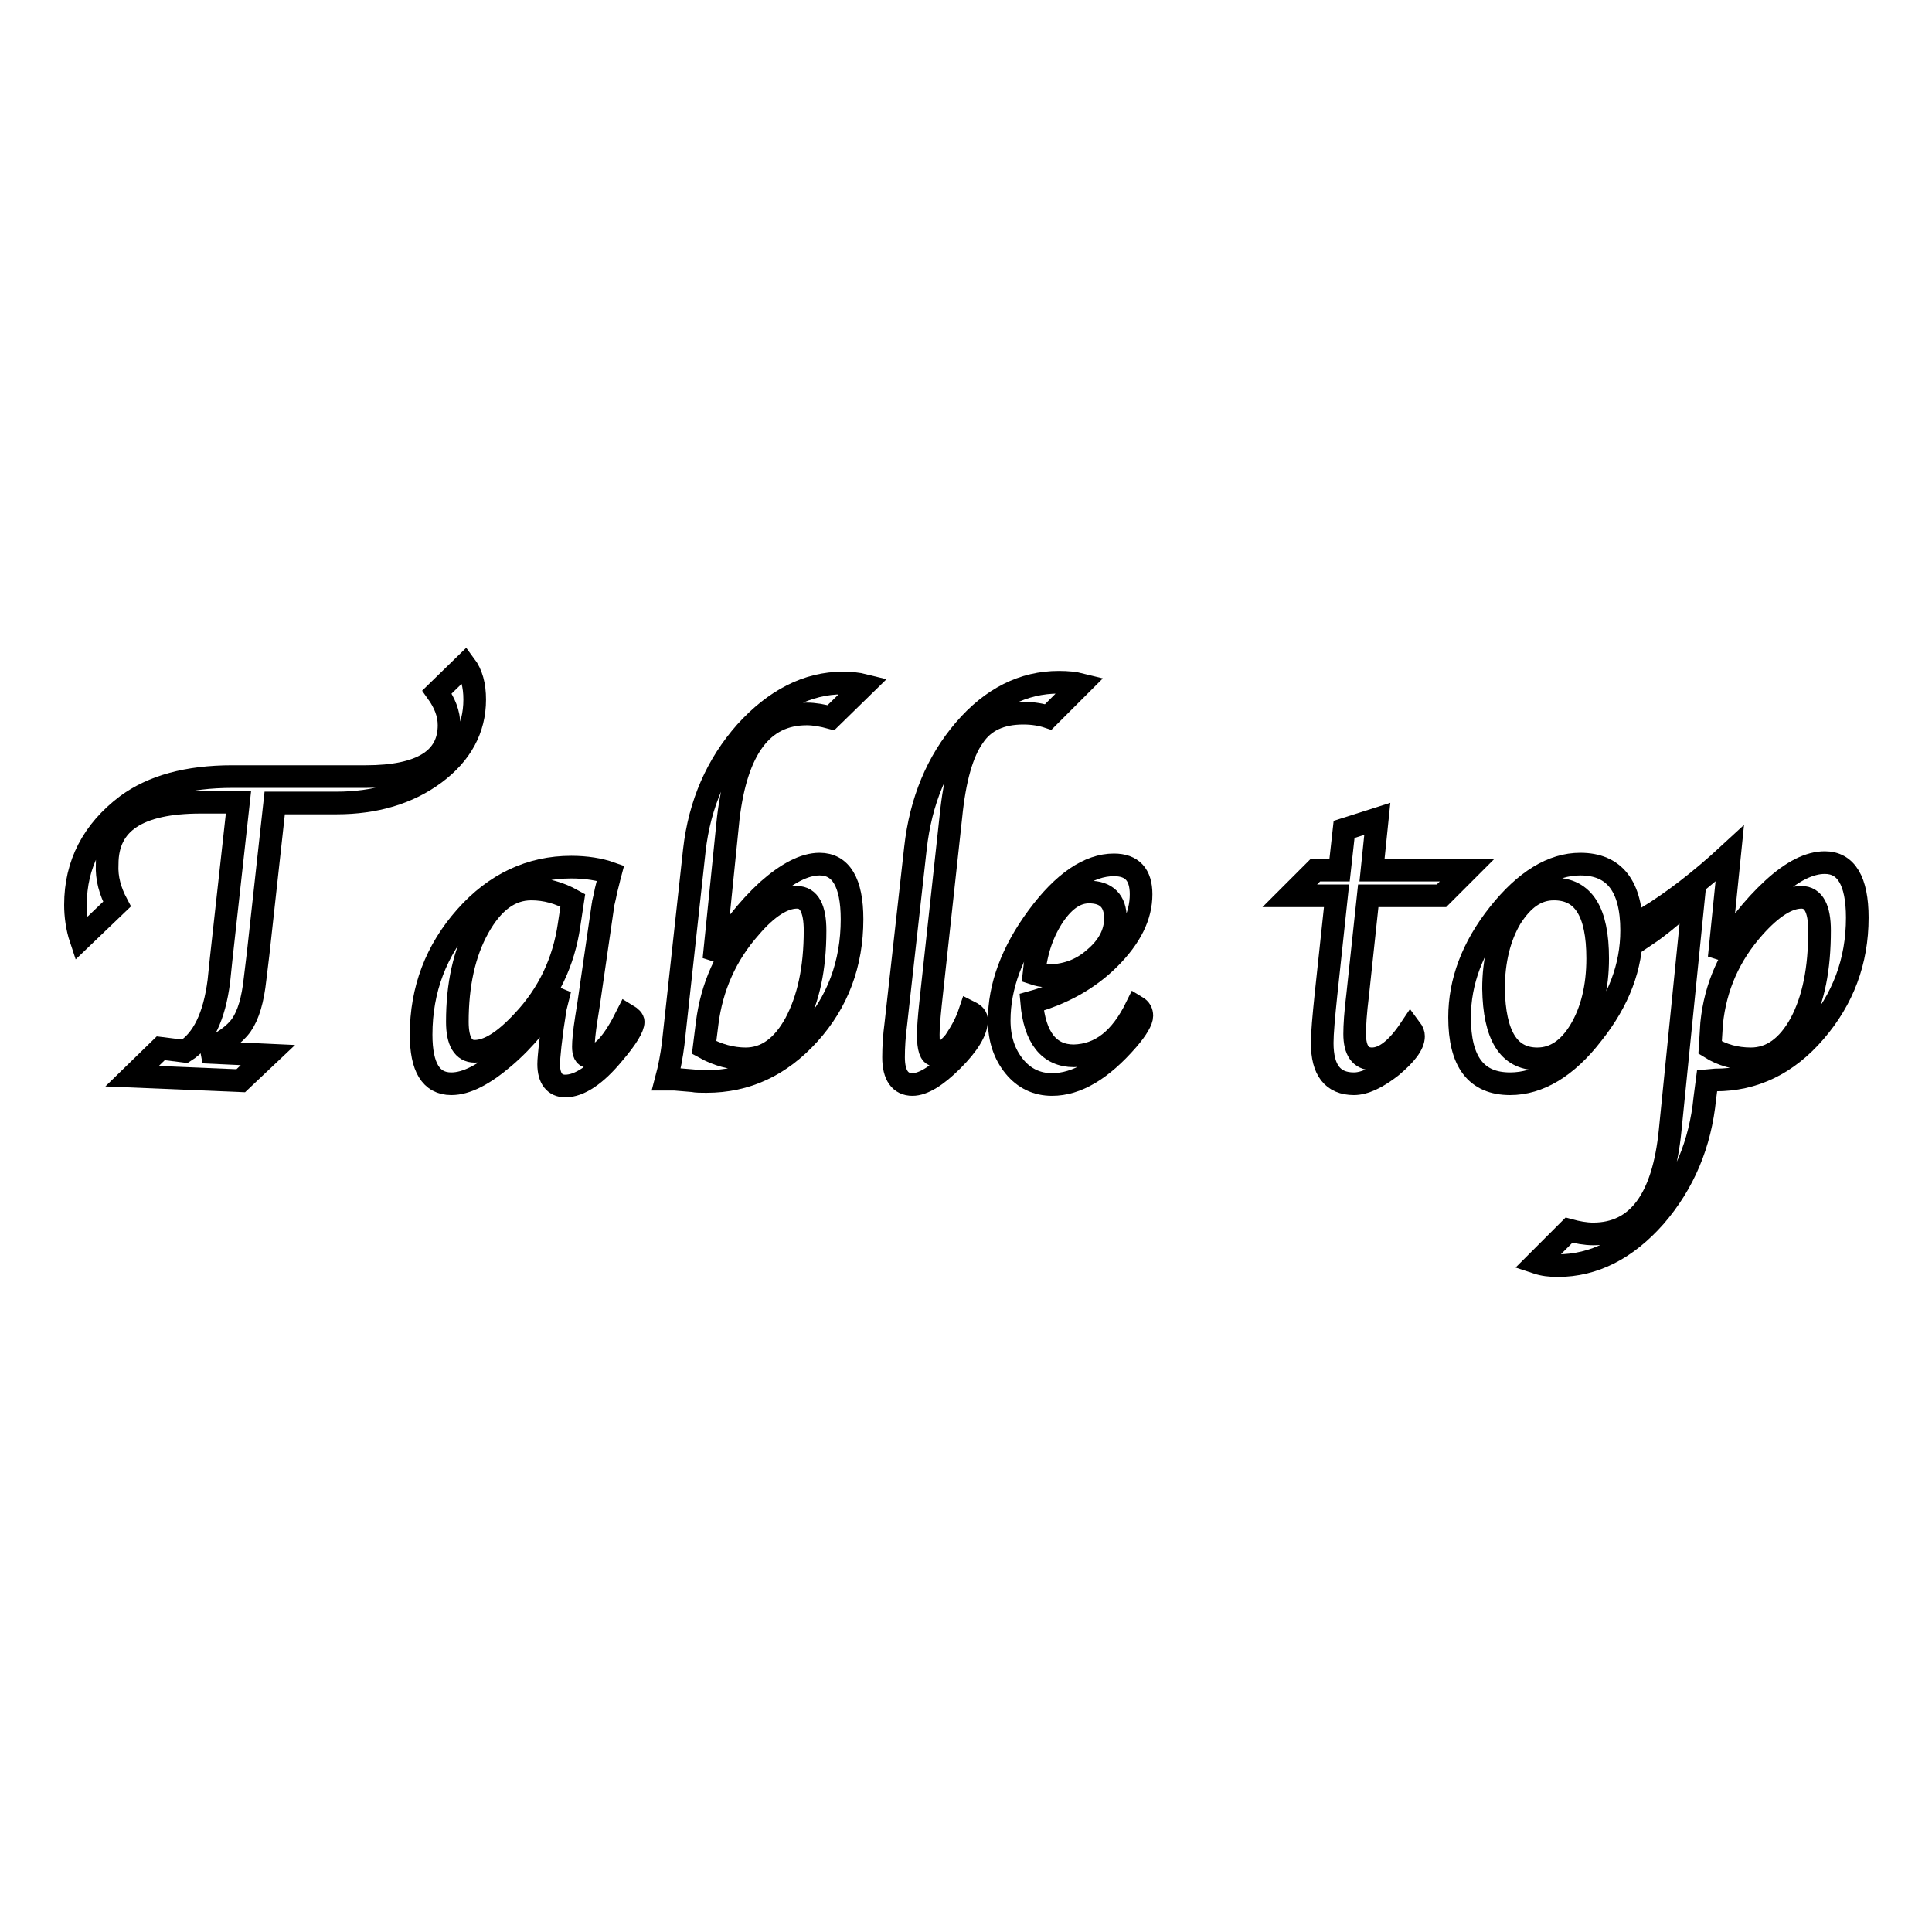 <?xml version="1.0" encoding="utf-8"?>
<!-- Svg Vector Icons : http://www.onlinewebfonts.com/icon -->
<!DOCTYPE svg PUBLIC "-//W3C//DTD SVG 1.1//EN" "http://www.w3.org/Graphics/SVG/1.1/DTD/svg11.dtd">
<svg version="1.1" xmlns="http://www.w3.org/2000/svg" xmlns:xlink="http://www.w3.org/1999/xlink" x="0px" y="0px" viewBox="0 0 256 256" enable-background="new 0 0 256 256" xml:space="preserve">
<g><g><path stroke-width="3" fill-opacity="0" stroke="#000000"  d="M15.5,119.8l-4.8,4.6c-0.5-1.5-0.7-3.1-0.7-4.5c0-5.4,2.3-9.8,6.8-13.2c3.4-2.5,8-3.8,14-3.8h17.7c7.3,0,11-2.3,11-6.8c0-1.6-0.6-3-1.6-4.4l3.7-3.6c0.9,1.2,1.3,2.7,1.3,4.6c0,3.9-1.8,7.2-5.3,9.8c-3.5,2.6-7.9,3.9-13,3.9h-8.2l-2.2,20l-0.4,3.3c-0.3,2.8-0.9,4.8-1.8,6.1c-0.9,1.3-2.6,2.5-5.1,3.6l8.6,0.4l-3.6,3.4l-14.4-0.6l3.8-3.7l3.2,0.4c2.4-1.5,3.9-4.6,4.5-9.3l0.3-2.9l2.3-20.8h-5c-8.3,0-12.4,2.7-12.4,8.2C14.1,116.4,14.6,118.1,15.5,119.8z"/><path stroke-width="3" fill-opacity="0" stroke="#000000"  d="M74.2,131.1c-2.2,3.7-4.7,6.7-7.4,9c-2.7,2.3-5,3.5-7,3.5c-2.7,0-4-2.2-4-6.5c0-6,2-11.2,5.9-15.6c3.9-4.4,8.6-6.6,14-6.6c2,0,3.8,0.3,5.2,0.8c-0.1,0.4-0.2,0.6-0.2,0.7l-0.4,1.6c-0.2,1.1-0.4,1.7-0.4,1.9l-1.9,13.1l-0.3,1.9c-0.3,1.9-0.4,3.1-0.4,3.8c0,0.8,0.2,1.3,0.7,1.3c1.7,0,3.3-1.9,5.1-5.5c0.5,0.3,0.8,0.6,0.8,0.9c0,0.7-0.8,2.1-2.6,4.2c-2.3,2.8-4.5,4.3-6.4,4.3c-1.4,0-2.2-1-2.2-2.9c0-0.6,0.1-1.4,0.2-2.5l0.3-2.4l0.4-2.6L74.2,131.1z M75.9,119.3c-1.8-1-3.6-1.5-5.5-1.5c-2.8,0-5.1,1.7-7,5.1c-1.9,3.4-2.8,7.6-2.8,12.5c0,2.6,0.8,3.9,2.3,3.9c1.8,0,3.9-1.3,6.4-4c3.4-3.6,5.4-7.9,6.1-12.7L75.9,119.3z"/><path stroke-width="3" fill-opacity="0" stroke="#000000"  d="M94.6,127.1c2.1-3.7,4.5-6.7,7.1-9.1c2.6-2.3,4.9-3.5,6.9-3.5c2.8,0,4.3,2.4,4.3,7.3c0,5.9-1.9,11-5.7,15.2c-3.8,4.2-8.3,6.3-13.6,6.3c-0.7,0-1.3,0-1.8-0.1l-2.4-0.2c-0.1,0-0.5,0-1.1,0c0.4-1.5,0.7-3.1,0.9-4.7l2.8-25.6c0.7-6.2,3-11.4,6.8-15.7c3.9-4.3,8.2-6.5,12.9-6.5c1,0,2,0.1,2.8,0.3l-4.4,4.3c-1.1-0.3-2.2-0.5-3.2-0.5c-5.9,0-9.3,4.6-10.4,13.8L94.6,127.1z M93.3,138.8c1.8,1,3.7,1.5,5.5,1.5c2.7,0,4.9-1.6,6.6-4.7c1.7-3.2,2.6-7.2,2.6-12.3c0-2.9-0.8-4.4-2.4-4.4c-1.8,0-3.9,1.3-6.2,4c-3.2,3.6-5.1,7.9-5.7,12.7L93.3,138.8z"/><path stroke-width="3" fill-opacity="0" stroke="#000000"  d="M128.5,134.1c0.6,0.3,0.9,0.6,0.9,1.1c0,1.4-1.1,3.2-3.2,5.3c-2.1,2.1-3.9,3.2-5.3,3.2c-1.6,0-2.5-1.2-2.5-3.6c0-1.4,0.1-2.9,0.3-4.4l0.3-2.7l2.3-20.6c0.7-6.3,2.9-11.5,6.5-15.7c3.6-4.2,7.8-6.3,12.5-6.3c1.2,0,2.1,0.1,2.9,0.3l-4.3,4.3c-0.9-0.3-2-0.5-3.3-0.5c-3,0-5.2,1-6.6,3.1c-1.5,2.1-2.5,5.6-3,10.6l-2.7,24.8c-0.2,1.9-0.3,3.3-0.3,4.1c0,1.8,0.3,2.7,0.9,2.7c0.7,0,1.6-0.6,2.6-1.8C127.3,136.8,128,135.6,128.5,134.1z"/><path stroke-width="3" fill-opacity="0" stroke="#000000"  d="M150.6,133.4c0.5,0.3,0.7,0.7,0.7,1.2c0,0.6-0.6,1.7-1.9,3.2c-3.4,3.9-6.7,5.9-10,5.9c-2,0-3.7-0.8-5-2.4c-1.3-1.6-2-3.6-2-6.1c0-4.5,1.7-9.1,5.1-13.7c3.4-4.6,6.8-6.9,10.1-6.9c2.4,0,3.6,1.3,3.6,3.9c0,2.9-1.4,5.7-4.2,8.5c-2.8,2.8-6.3,4.7-10.3,5.8c0.4,4.7,2.3,7.1,5.6,7.1C145.8,139.8,148.5,137.7,150.6,133.4z M137,129c0.6,0.2,1.1,0.3,1.6,0.3c2.5,0,4.6-0.7,6.4-2.3c1.8-1.5,2.8-3.3,2.8-5.3c0-2.3-1.2-3.5-3.5-3.5c-1.7,0-3.2,1-4.6,3C138.2,123.4,137.3,126,137,129z"/><path stroke-width="3" fill-opacity="0" stroke="#000000"  d="M181.3,118.7l-1.4,13.1c-0.3,2.4-0.4,4.1-0.4,5.2c0,2.2,0.8,3.3,2.3,3.3c1.6,0,3.3-1.3,5.1-4c0.3,0.4,0.4,0.7,0.4,1c0,1.1-1,2.4-2.9,4c-1.9,1.5-3.6,2.3-5,2.3c-2.8,0-4.2-1.8-4.2-5.4c0-1.3,0.2-3.5,0.5-6.4l1.4-13.1h-6.2l3.4-3.4h3.2l0.6-5.4l4.4-1.4l-0.7,6.8h12.6l-3.4,3.4H181.3L181.3,118.7z"/><path stroke-width="3" fill-opacity="0" stroke="#000000"  d="M200.1,143.6c-4.5,0-6.7-2.9-6.7-8.8c0-4.7,1.7-9.3,5.2-13.7c3.5-4.4,7.1-6.6,10.8-6.6c4.5,0,6.8,2.9,6.8,8.8c0,4.8-1.7,9.3-5.2,13.7C207.6,141.4,203.9,143.6,200.1,143.6z M203.7,140.3c2.3,0,4.2-1.3,5.7-3.8s2.3-5.7,2.3-9.5c0-6.2-1.9-9.2-5.8-9.2c-2.3,0-4.1,1.3-5.7,3.8c-1.5,2.5-2.3,5.7-2.3,9.4C198,137.2,199.9,140.3,203.7,140.3z"/><path stroke-width="3" fill-opacity="0" stroke="#000000"  d="M226.2,143.2l-0.3,2.3c-0.6,6.1-2.8,11.3-6.6,15.7c-3.8,4.3-8.1,6.5-12.9,6.5c-1,0-1.9-0.1-2.8-0.4l4.3-4.3c1.1,0.3,2.2,0.5,3.2,0.5c5.9,0,9.3-4.6,10.2-13.7l3.1-30.8c-0.9,0.7-1.9,1.5-3,2.4c-1.3,1.1-2.5,2-3.4,2.6l0.2-2.4c3.3-2,7-4.8,11-8.5l-1.4,13.8c2.1-3.7,4.5-6.7,7.1-9.1c2.6-2.4,4.9-3.5,6.9-3.5c2.8,0,4.3,2.4,4.3,7.3c0,5.8-1.9,10.8-5.6,15.1c-3.7,4.3-8.1,6.4-13.2,6.4L226.2,143.2z M226.6,138.8c1.6,1,3.4,1.5,5.4,1.5c2.7,0,4.9-1.6,6.6-4.7c1.7-3.2,2.5-7.2,2.5-12.3c0-2.9-0.8-4.4-2.4-4.4c-1.8,0-3.9,1.3-6.3,4c-3.2,3.6-5.1,7.8-5.6,12.7L226.6,138.8z"/></g></g>
</svg>